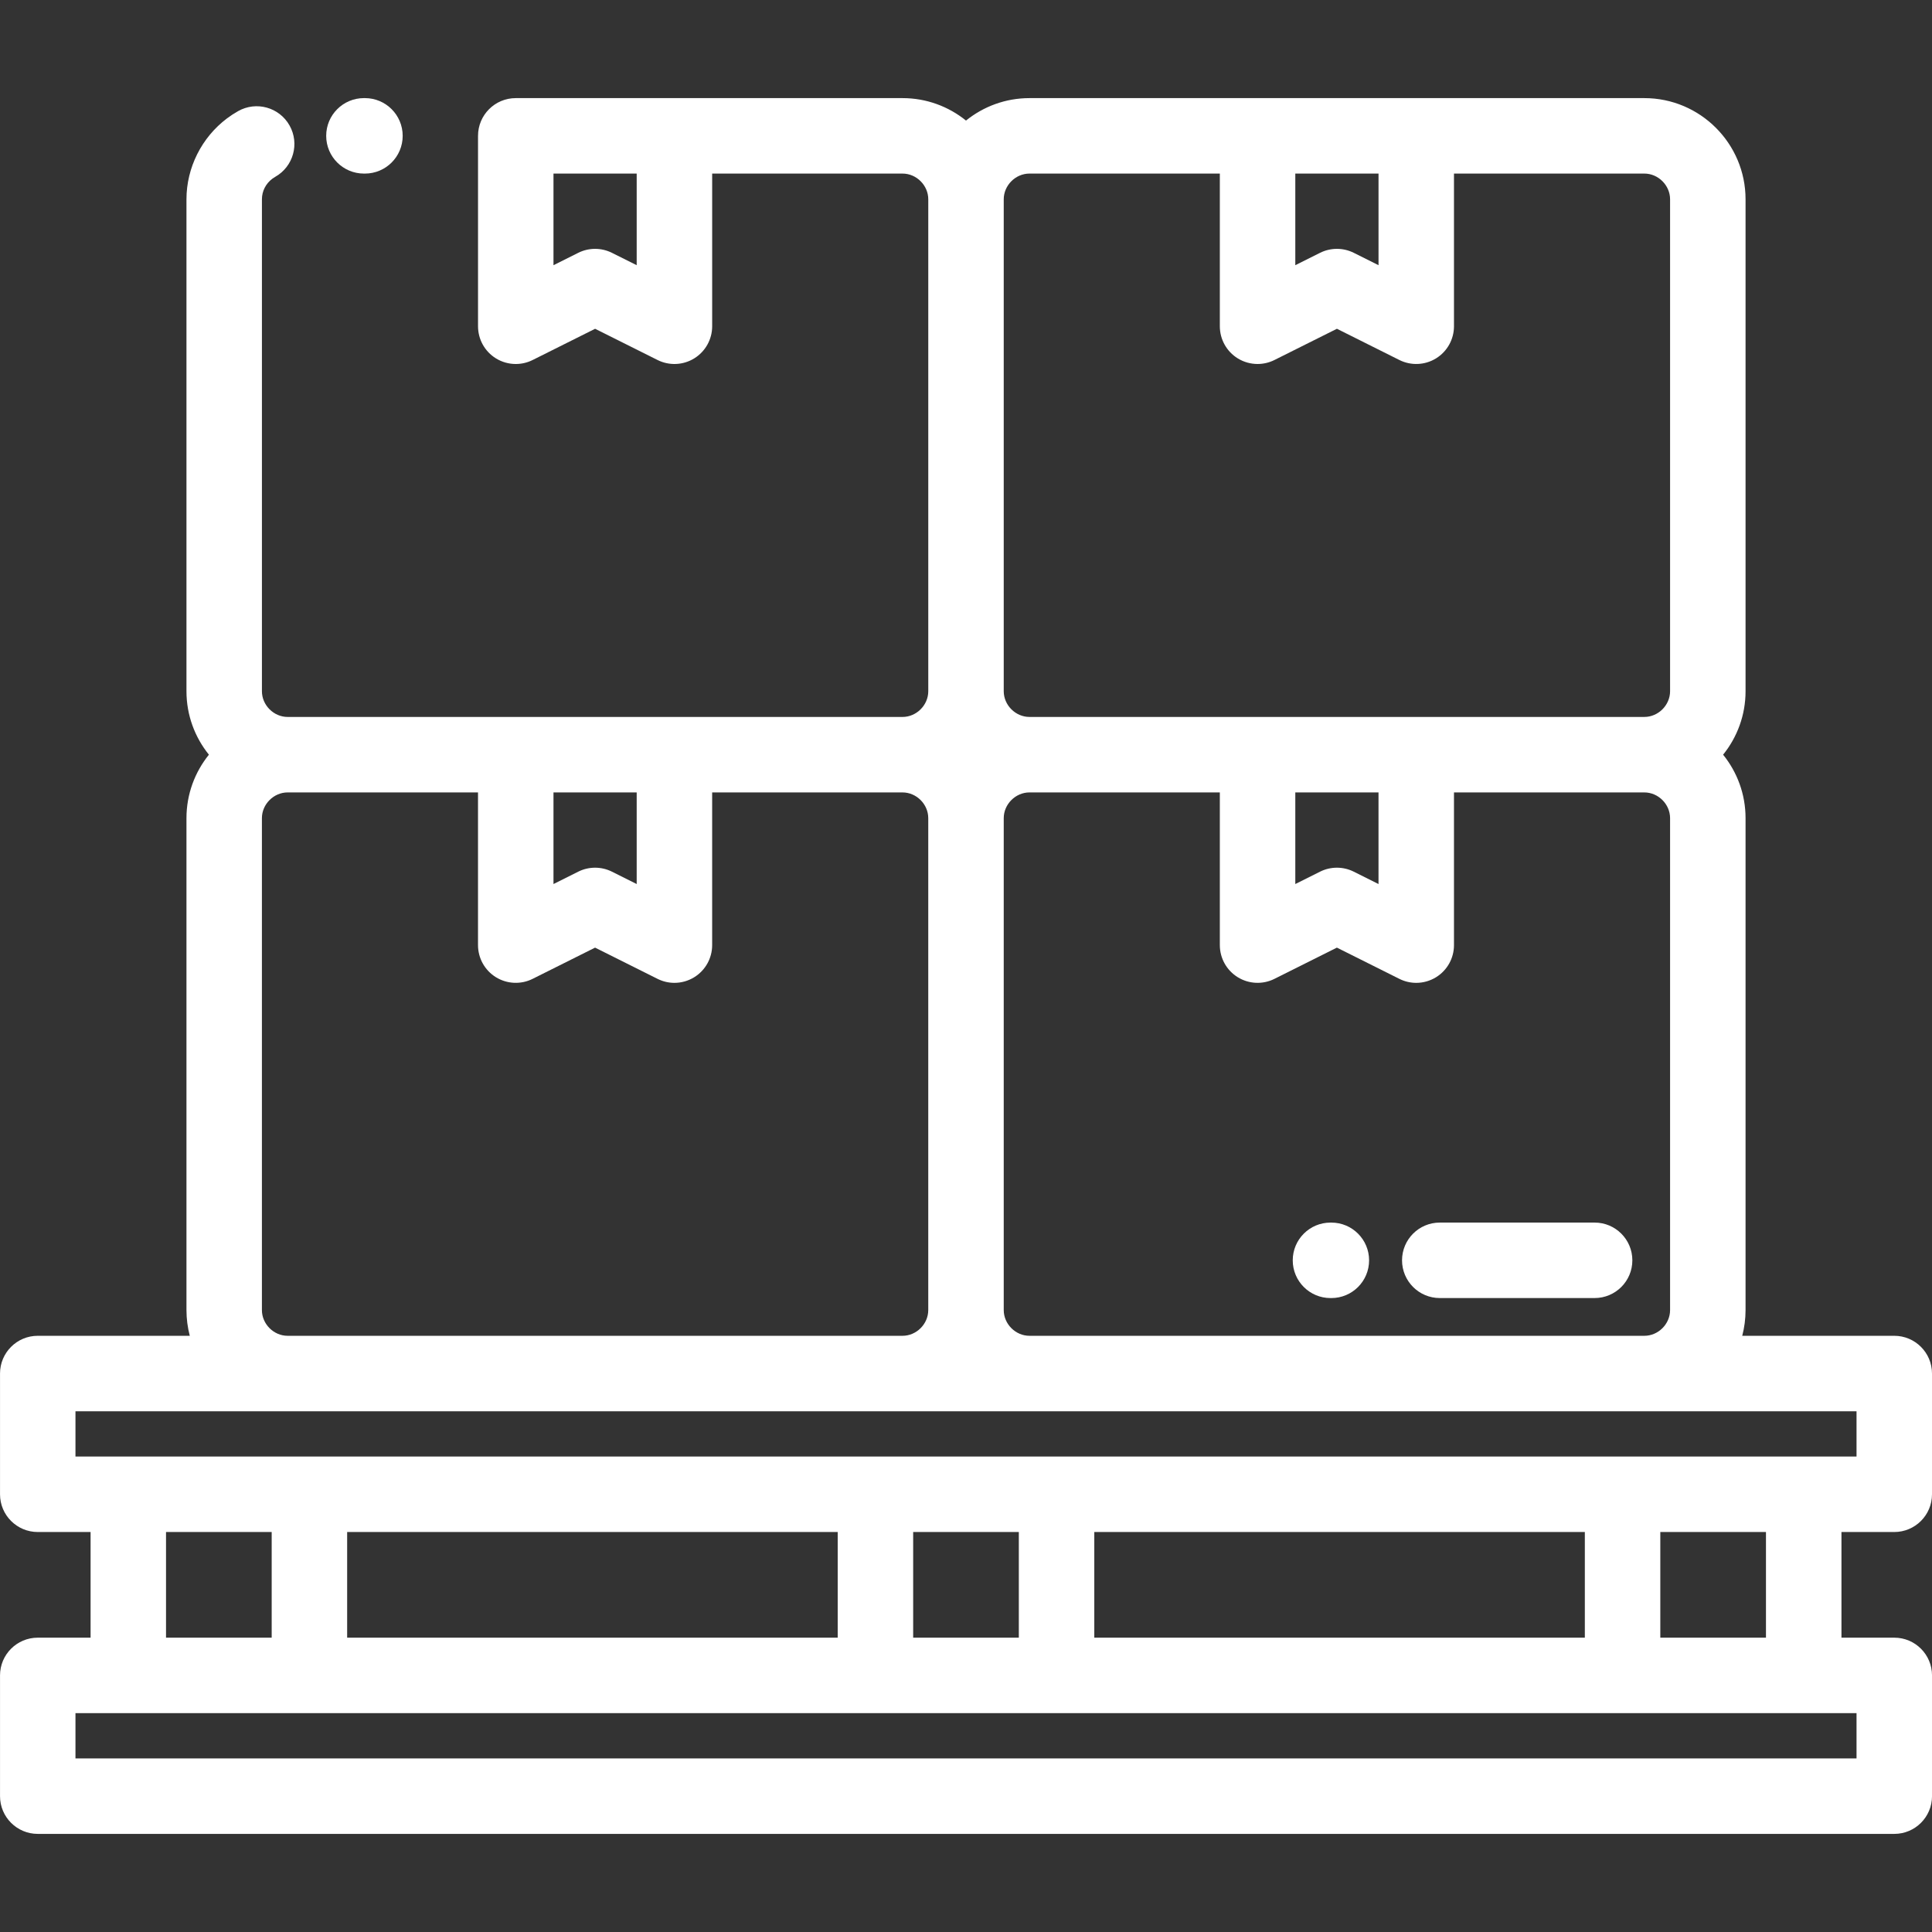 <svg height="512pt" viewBox="0 -26 512 512" width="512pt" xmlns="http://www.w3.org/2000/svg">
<rect x="0" y="-26" width="512" height="512" fill="#333333" stroke="none"/>
<path fill="#ffffff" d="m422.59 297.996h-41.035c-5.52 0-10 4.477-10 10 0 5.523 4.48 10 10 10h41.035c5.523 0 10-4.477 10-10 0-5.523-4.477-10-10-10zm0 0"/>
<path fill="#ffffff" d="m352.824 298h-.234c-5.523 0-10 4.477-10 10s4.477 10 10 10h.234c5.523 0 10-4.477 10-10s-4.477-10-10-10zm0 0"/>
<path fill="#ffffff" d="m502 380c5.523 0 10-4.477 10-10v-32c0-5.523-4.477-10-10-10h-40.289c.57-2.18.879-4.465.879-6.82v-130.359c0-6.363-2.23-12.215-5.949-16.82 3.715-4.602 5.949-10.453 5.949-16.82v-130.359c0-14.789-12.031-26.82-26.82-26.82h-162.949c-6.363 0-12.215 2.234-16.82 5.949-4.605-3.715-10.457-5.949-16.82-5.949h-102.5c-5.523 0-10 4.477-10 10v50.461c0 3.469 1.793 6.688 4.742 8.508 1.605.992 3.43 1.492 5.258 1.492 1.527 0 3.062-.348 4.473-1.055l16.555-8.277 16.551 8.277c3.102 1.551 6.781 1.383 9.73-.438 2.949-1.824 4.742-5.043 4.742-8.508v-40.461h50.449c3.699 0 6.82 3.125 6.82 6.82v130.359c0 3.695-3.125 6.82-6.82 6.82h-162.949c-3.699 0-6.82-3.125-6.82-6.82v-130.359c0-2.148 1.004-4.137 2.758-5.457.242-.18.496-.348.758-.496 4.812-2.711 6.512-8.809 3.801-13.621-2.711-4.812-8.809-6.516-13.621-3.801-1.027.578-2.023 1.23-2.965 1.938-6.719 5.059-10.73 13.07-10.73 21.438v130.359c0 6.363 2.234 12.215 5.949 16.82-3.715 4.605-5.949 10.453-5.949 16.82v130.359c0 2.355.309 4.641.879 6.82h-40.289c-5.523 0-10 4.477-10 10v32c0 5.523 4.477 10 10 10h14v28h-14c-5.523 0-10 4.477-10 10v32c0 5.523 4.477 10 10 10h492c5.523 0 10-4.477 10-10v-32c0-5.523-4.477-10-10-10h-14v-28zm-333.27-335.719-6.555-3.277c-2.812-1.406-6.129-1.406-8.941 0l-6.555 3.277v-24.281h22.051zm97.27 276.898v-130.359c0-3.695 3.125-6.82 6.82-6.82h50.449v40.461c0 3.469 1.793 6.688 4.742 8.508 2.949 1.824 6.633 1.988 9.73.438l16.551-8.277 16.555 8.277c1.414.707 2.945 1.059 4.473 1.059 1.828 0 3.652-.504 5.258-1.496 2.949-1.82 4.742-5.039 4.742-8.504v-40.465h50.449c3.695 0 6.82 3.125 6.82 6.82v130.359c0 3.699-3.125 6.82-6.82 6.82h-162.949c-3.695 0-6.82-3.121-6.82-6.82zm99.32-137.18v24.281l-6.555-3.277c-2.812-1.406-6.129-1.406-8.941 0l-6.555 3.277v-24.281zm-22.051-164h22.055v24.281l-6.555-3.277c-2.816-1.406-6.129-1.406-8.945 0l-6.555 3.277zm-70.449 0h50.449v40.461c0 3.469 1.793 6.688 4.742 8.508 1.605.992 3.43 1.492 5.258 1.492 1.527 0 3.062-.348 4.473-1.055l16.555-8.277 16.551 8.277c3.102 1.547 6.781 1.383 9.73-.438 2.949-1.824 4.742-5.043 4.742-8.508v-40.461h50.449c3.695 0 6.82 3.125 6.82 6.82v130.359c0 3.695-3.125 6.82-6.82 6.82h-162.949c-3.695 0-6.82-3.125-6.82-6.82v-130.359c0-3.695 3.125-6.82 6.82-6.82zm-126.141 164h22.051v24.281l-6.555-3.277c-2.812-1.406-6.129-1.406-8.941 0l-6.555 3.277zm-77.27 137.18v-130.359c0-3.695 3.125-6.82 6.82-6.82h50.449v40.461c0 3.469 1.793 6.688 4.742 8.508s6.629 1.988 9.73.438l16.551-8.277 16.555 8.277c1.414.707 2.945 1.059 4.473 1.059 1.828 0 3.652-.504 5.258-1.496 2.949-1.82 4.742-5.039 4.742-8.504v-40.465h50.449c3.699 0 6.82 3.125 6.82 6.82v130.359c0 3.699-3.125 6.82-6.82 6.82h-162.949c-3.699 0-6.82-3.121-6.82-6.82zm-49.41 26.82h472v12h-472zm270 60v-28h130v28zm-198 0v-28h130v28zm150-28h28v28h-28zm-198 0h28v28h-28zm448 60h-472v-12h472zm-24-32h-28v-28h28zm0 0"/>
<path fill="#ffffff" d="m96.445 20h.27c5.523 0 10-4.477 10-10s-4.477-10-10-10h-.27c-5.523 0-10 4.477-10 10s4.477 10 10 10zm0 0"/>
</svg>